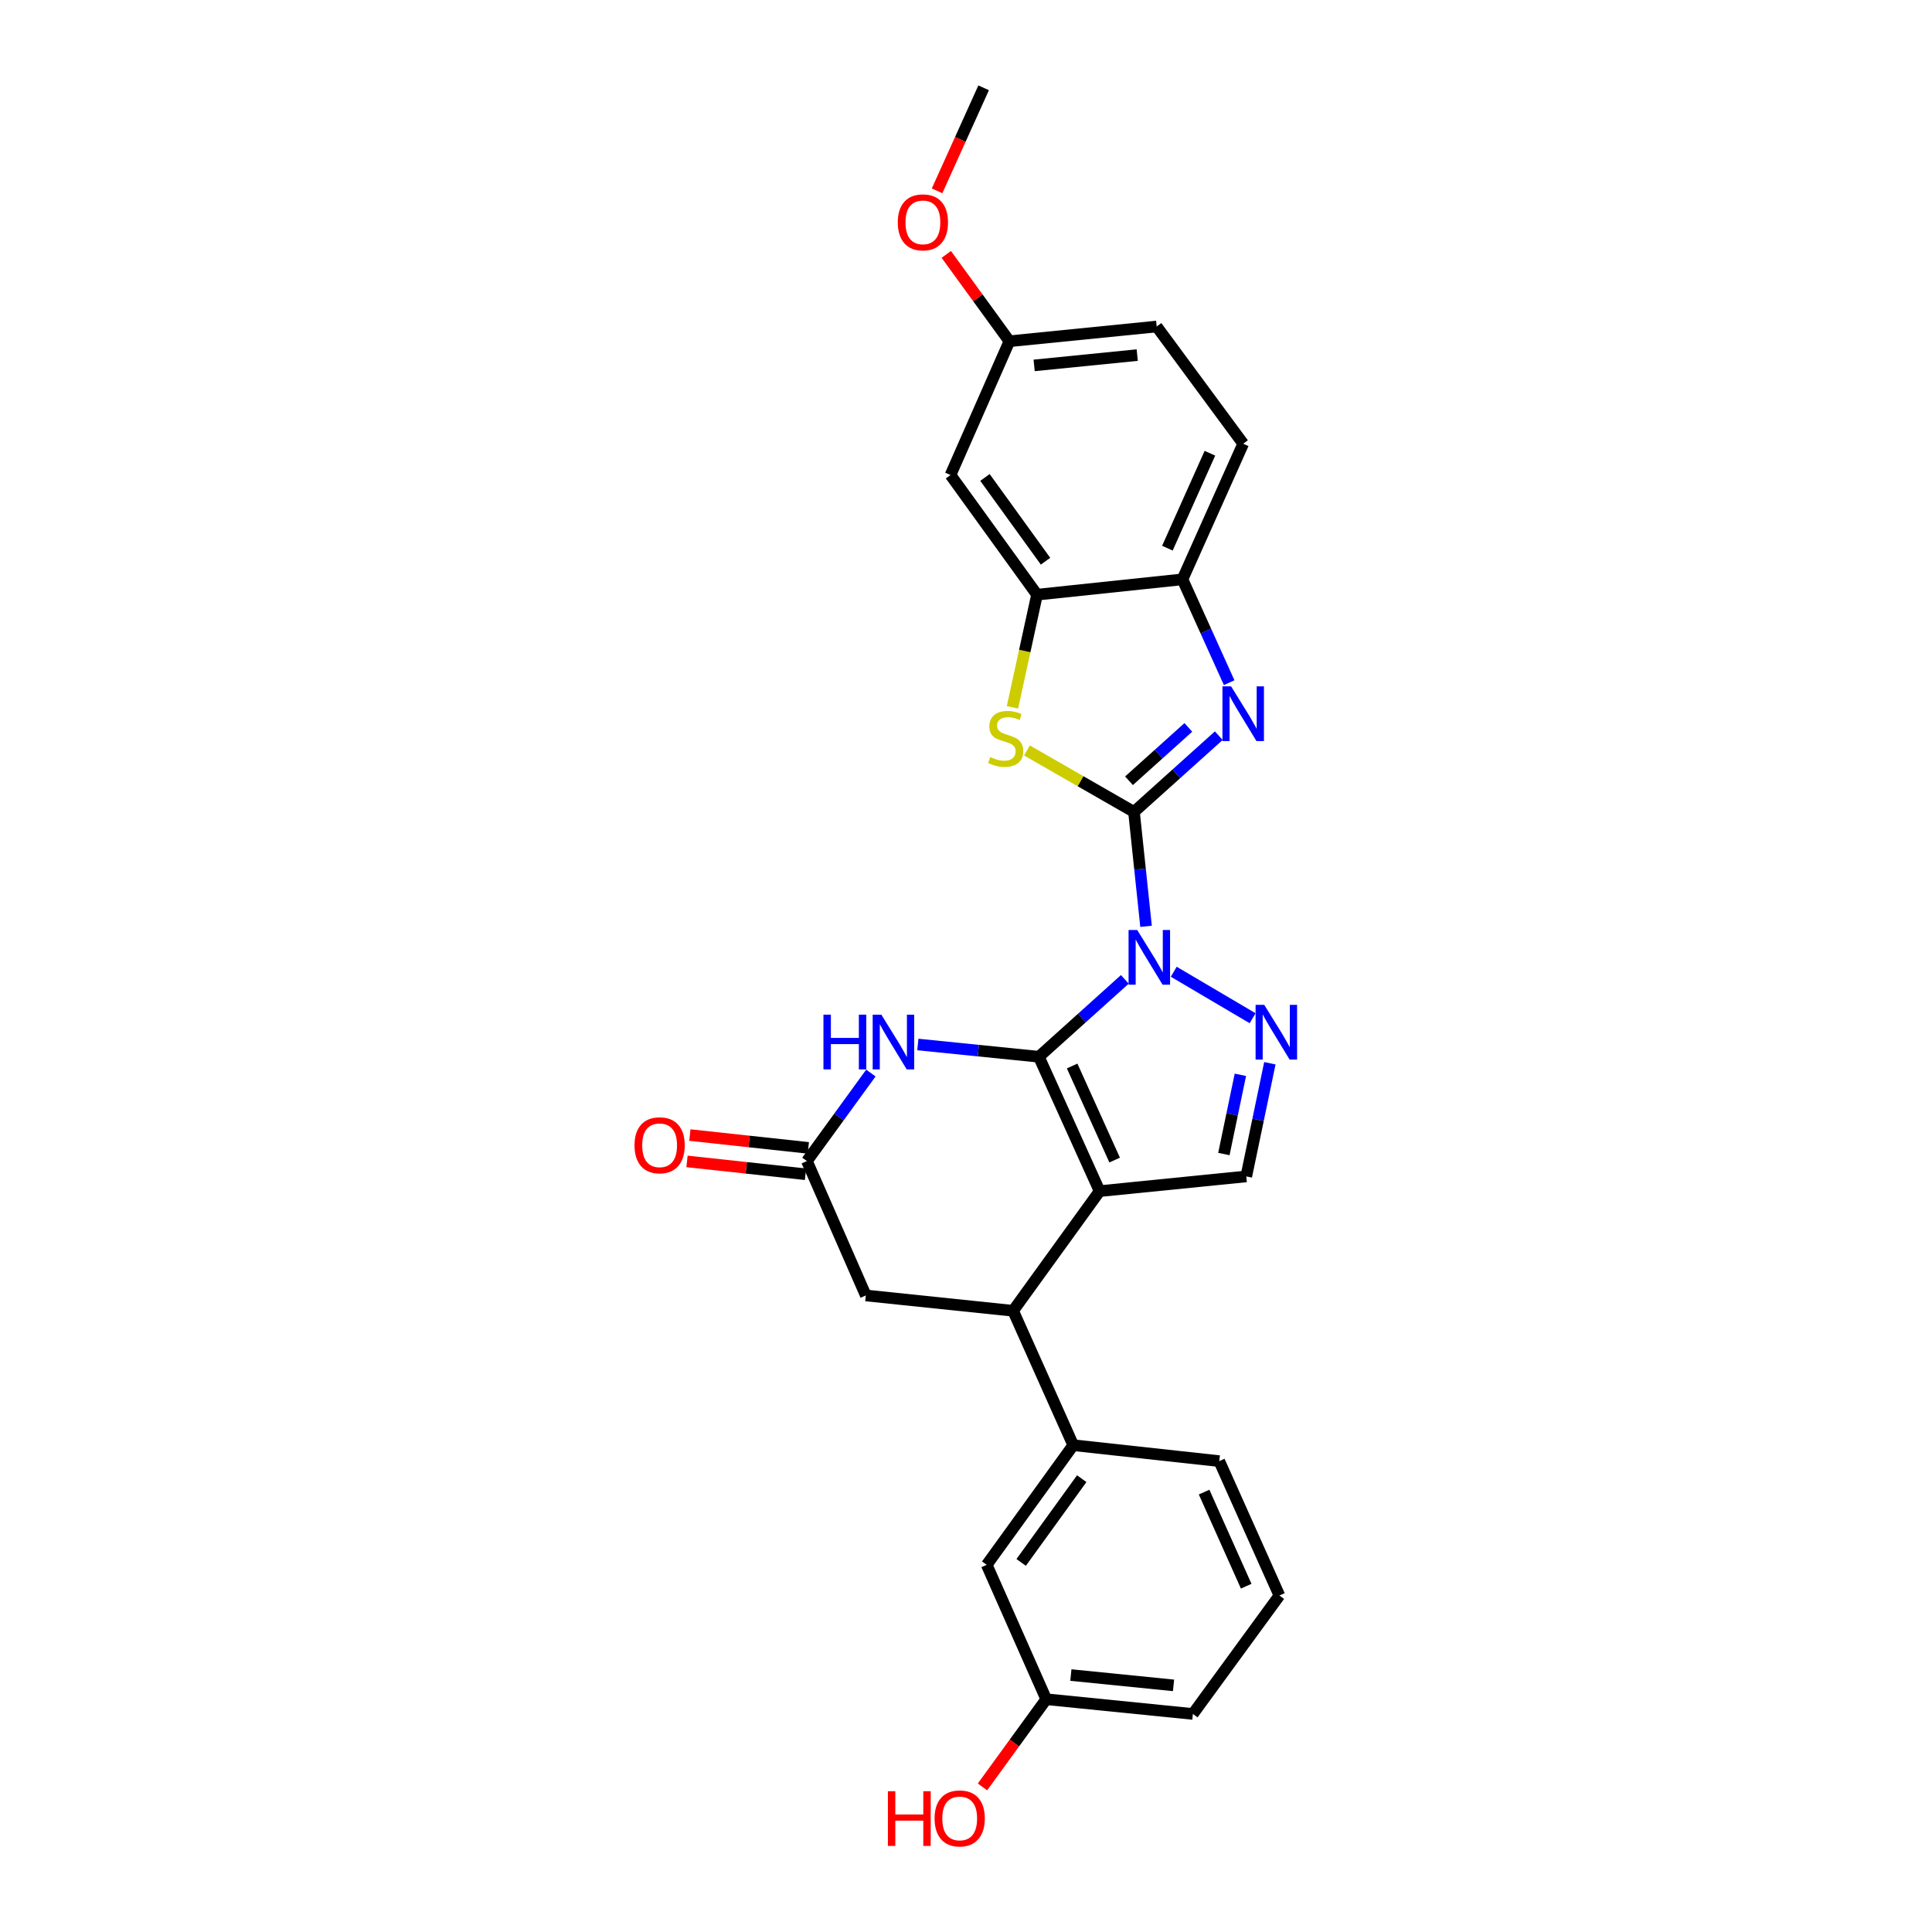 <?xml version='1.0' encoding='iso-8859-1'?>
<svg version='1.1' baseProfile='full'
              xmlns='http://www.w3.org/2000/svg'
                      xmlns:rdkit='http://www.rdkit.org/xml'
                      xmlns:xlink='http://www.w3.org/1999/xlink'
                  xml:space='preserve'
width='1000px' height='1000px' viewBox='0 0 1000 1000'>
<!-- END OF HEADER -->
<rect style='opacity:1.0;fill:#FFFFFF;stroke:none' width='1000' height='1000' x='0' y='0'> </rect>
<path class='bond-0' d='M 582.221,506.916 L 559.969,526.947' style='fill:none;fill-rule:evenodd;stroke:#0000FF;stroke-width:6px;stroke-linecap:butt;stroke-linejoin:miter;stroke-opacity:1' />
<path class='bond-0' d='M 559.969,526.947 L 537.716,546.977' style='fill:none;fill-rule:evenodd;stroke:#000000;stroke-width:6px;stroke-linecap:butt;stroke-linejoin:miter;stroke-opacity:1' />
<path class='bond-1' d='M 593.192,479.465 L 590.071,449.854' style='fill:none;fill-rule:evenodd;stroke:#0000FF;stroke-width:6px;stroke-linecap:butt;stroke-linejoin:miter;stroke-opacity:1' />
<path class='bond-1' d='M 590.071,449.854 L 586.95,420.242' style='fill:none;fill-rule:evenodd;stroke:#000000;stroke-width:6px;stroke-linecap:butt;stroke-linejoin:miter;stroke-opacity:1' />
<path class='bond-3' d='M 607.532,502.973 L 648.352,527.034' style='fill:none;fill-rule:evenodd;stroke:#0000FF;stroke-width:6px;stroke-linecap:butt;stroke-linejoin:miter;stroke-opacity:1' />
<path class='bond-2' d='M 537.716,546.977 L 569.162,616.529' style='fill:none;fill-rule:evenodd;stroke:#000000;stroke-width:6px;stroke-linecap:butt;stroke-linejoin:miter;stroke-opacity:1' />
<path class='bond-2' d='M 554.933,551.758 L 576.945,600.445' style='fill:none;fill-rule:evenodd;stroke:#000000;stroke-width:6px;stroke-linecap:butt;stroke-linejoin:miter;stroke-opacity:1' />
<path class='bond-5' d='M 537.716,546.977 L 506.394,543.803' style='fill:none;fill-rule:evenodd;stroke:#000000;stroke-width:6px;stroke-linecap:butt;stroke-linejoin:miter;stroke-opacity:1' />
<path class='bond-5' d='M 506.394,543.803 L 475.072,540.628' style='fill:none;fill-rule:evenodd;stroke:#0000FF;stroke-width:6px;stroke-linecap:butt;stroke-linejoin:miter;stroke-opacity:1' />
<path class='bond-4' d='M 586.95,420.242 L 608.894,400.514' style='fill:none;fill-rule:evenodd;stroke:#000000;stroke-width:6px;stroke-linecap:butt;stroke-linejoin:miter;stroke-opacity:1' />
<path class='bond-4' d='M 608.894,400.514 L 630.837,380.786' style='fill:none;fill-rule:evenodd;stroke:#0000FF;stroke-width:6px;stroke-linecap:butt;stroke-linejoin:miter;stroke-opacity:1' />
<path class='bond-4' d='M 584.362,404.122 L 599.722,390.312' style='fill:none;fill-rule:evenodd;stroke:#000000;stroke-width:6px;stroke-linecap:butt;stroke-linejoin:miter;stroke-opacity:1' />
<path class='bond-4' d='M 599.722,390.312 L 615.083,376.503' style='fill:none;fill-rule:evenodd;stroke:#0000FF;stroke-width:6px;stroke-linecap:butt;stroke-linejoin:miter;stroke-opacity:1' />
<path class='bond-6' d='M 586.95,420.242 L 559.252,404.34' style='fill:none;fill-rule:evenodd;stroke:#000000;stroke-width:6px;stroke-linecap:butt;stroke-linejoin:miter;stroke-opacity:1' />
<path class='bond-6' d='M 559.252,404.34 L 531.554,388.439' style='fill:none;fill-rule:evenodd;stroke:#CCCC00;stroke-width:6px;stroke-linecap:butt;stroke-linejoin:miter;stroke-opacity:1' />
<path class='bond-7' d='M 569.162,616.529 L 524.379,678.461' style='fill:none;fill-rule:evenodd;stroke:#000000;stroke-width:6px;stroke-linecap:butt;stroke-linejoin:miter;stroke-opacity:1' />
<path class='bond-27' d='M 569.162,616.529 L 645.07,608.908' style='fill:none;fill-rule:evenodd;stroke:#000000;stroke-width:6px;stroke-linecap:butt;stroke-linejoin:miter;stroke-opacity:1' />
<path class='bond-8' d='M 657.283,550.338 L 651.177,579.623' style='fill:none;fill-rule:evenodd;stroke:#0000FF;stroke-width:6px;stroke-linecap:butt;stroke-linejoin:miter;stroke-opacity:1' />
<path class='bond-8' d='M 651.177,579.623 L 645.07,608.908' style='fill:none;fill-rule:evenodd;stroke:#000000;stroke-width:6px;stroke-linecap:butt;stroke-linejoin:miter;stroke-opacity:1' />
<path class='bond-8' d='M 642.022,556.324 L 637.747,576.823' style='fill:none;fill-rule:evenodd;stroke:#0000FF;stroke-width:6px;stroke-linecap:butt;stroke-linejoin:miter;stroke-opacity:1' />
<path class='bond-8' d='M 637.747,576.823 L 633.473,597.322' style='fill:none;fill-rule:evenodd;stroke:#000000;stroke-width:6px;stroke-linecap:butt;stroke-linejoin:miter;stroke-opacity:1' />
<path class='bond-11' d='M 636.216,353.355 L 624.132,326.612' style='fill:none;fill-rule:evenodd;stroke:#0000FF;stroke-width:6px;stroke-linecap:butt;stroke-linejoin:miter;stroke-opacity:1' />
<path class='bond-11' d='M 624.132,326.612 L 612.047,299.87' style='fill:none;fill-rule:evenodd;stroke:#000000;stroke-width:6px;stroke-linecap:butt;stroke-linejoin:miter;stroke-opacity:1' />
<path class='bond-10' d='M 450.765,555.412 L 434.211,578.19' style='fill:none;fill-rule:evenodd;stroke:#0000FF;stroke-width:6px;stroke-linecap:butt;stroke-linejoin:miter;stroke-opacity:1' />
<path class='bond-10' d='M 434.211,578.19 L 417.657,600.967' style='fill:none;fill-rule:evenodd;stroke:#000000;stroke-width:6px;stroke-linecap:butt;stroke-linejoin:miter;stroke-opacity:1' />
<path class='bond-9' d='M 524.053,366.106 L 530.408,336.955' style='fill:none;fill-rule:evenodd;stroke:#CCCC00;stroke-width:6px;stroke-linecap:butt;stroke-linejoin:miter;stroke-opacity:1' />
<path class='bond-9' d='M 530.408,336.955 L 536.764,307.804' style='fill:none;fill-rule:evenodd;stroke:#000000;stroke-width:6px;stroke-linecap:butt;stroke-linejoin:miter;stroke-opacity:1' />
<path class='bond-12' d='M 524.379,678.461 L 555.504,748.028' style='fill:none;fill-rule:evenodd;stroke:#000000;stroke-width:6px;stroke-linecap:butt;stroke-linejoin:miter;stroke-opacity:1' />
<path class='bond-29' d='M 524.379,678.461 L 448.15,670.527' style='fill:none;fill-rule:evenodd;stroke:#000000;stroke-width:6px;stroke-linecap:butt;stroke-linejoin:miter;stroke-opacity:1' />
<path class='bond-14' d='M 536.764,307.804 L 491.981,245.873' style='fill:none;fill-rule:evenodd;stroke:#000000;stroke-width:6px;stroke-linecap:butt;stroke-linejoin:miter;stroke-opacity:1' />
<path class='bond-14' d='M 541.163,290.476 L 509.815,247.124' style='fill:none;fill-rule:evenodd;stroke:#000000;stroke-width:6px;stroke-linecap:butt;stroke-linejoin:miter;stroke-opacity:1' />
<path class='bond-28' d='M 536.764,307.804 L 612.047,299.87' style='fill:none;fill-rule:evenodd;stroke:#000000;stroke-width:6px;stroke-linecap:butt;stroke-linejoin:miter;stroke-opacity:1' />
<path class='bond-13' d='M 417.657,600.967 L 448.15,670.527' style='fill:none;fill-rule:evenodd;stroke:#000000;stroke-width:6px;stroke-linecap:butt;stroke-linejoin:miter;stroke-opacity:1' />
<path class='bond-16' d='M 418.395,594.147 L 387.736,590.828' style='fill:none;fill-rule:evenodd;stroke:#000000;stroke-width:6px;stroke-linecap:butt;stroke-linejoin:miter;stroke-opacity:1' />
<path class='bond-16' d='M 387.736,590.828 L 357.076,587.508' style='fill:none;fill-rule:evenodd;stroke:#FF0000;stroke-width:6px;stroke-linecap:butt;stroke-linejoin:miter;stroke-opacity:1' />
<path class='bond-16' d='M 416.919,607.786 L 386.259,604.467' style='fill:none;fill-rule:evenodd;stroke:#000000;stroke-width:6px;stroke-linecap:butt;stroke-linejoin:miter;stroke-opacity:1' />
<path class='bond-16' d='M 386.259,604.467 L 355.6,601.147' style='fill:none;fill-rule:evenodd;stroke:#FF0000;stroke-width:6px;stroke-linecap:butt;stroke-linejoin:miter;stroke-opacity:1' />
<path class='bond-17' d='M 612.047,299.87 L 643.478,229.67' style='fill:none;fill-rule:evenodd;stroke:#000000;stroke-width:6px;stroke-linecap:butt;stroke-linejoin:miter;stroke-opacity:1' />
<path class='bond-17' d='M 604.241,283.734 L 626.242,234.594' style='fill:none;fill-rule:evenodd;stroke:#000000;stroke-width:6px;stroke-linecap:butt;stroke-linejoin:miter;stroke-opacity:1' />
<path class='bond-15' d='M 555.504,748.028 L 510.721,809.959' style='fill:none;fill-rule:evenodd;stroke:#000000;stroke-width:6px;stroke-linecap:butt;stroke-linejoin:miter;stroke-opacity:1' />
<path class='bond-15' d='M 559.904,765.356 L 528.555,808.708' style='fill:none;fill-rule:evenodd;stroke:#000000;stroke-width:6px;stroke-linecap:butt;stroke-linejoin:miter;stroke-opacity:1' />
<path class='bond-22' d='M 555.504,748.028 L 631.093,756.274' style='fill:none;fill-rule:evenodd;stroke:#000000;stroke-width:6px;stroke-linecap:butt;stroke-linejoin:miter;stroke-opacity:1' />
<path class='bond-18' d='M 491.981,245.873 L 522.474,176.625' style='fill:none;fill-rule:evenodd;stroke:#000000;stroke-width:6px;stroke-linecap:butt;stroke-linejoin:miter;stroke-opacity:1' />
<path class='bond-19' d='M 510.721,809.959 L 541.527,879.512' style='fill:none;fill-rule:evenodd;stroke:#000000;stroke-width:6px;stroke-linecap:butt;stroke-linejoin:miter;stroke-opacity:1' />
<path class='bond-20' d='M 643.478,229.67 L 598.695,169.004' style='fill:none;fill-rule:evenodd;stroke:#000000;stroke-width:6px;stroke-linecap:butt;stroke-linejoin:miter;stroke-opacity:1' />
<path class='bond-23' d='M 522.474,176.625 L 506.138,154.148' style='fill:none;fill-rule:evenodd;stroke:#000000;stroke-width:6px;stroke-linecap:butt;stroke-linejoin:miter;stroke-opacity:1' />
<path class='bond-23' d='M 506.138,154.148 L 489.802,131.671' style='fill:none;fill-rule:evenodd;stroke:#FF0000;stroke-width:6px;stroke-linecap:butt;stroke-linejoin:miter;stroke-opacity:1' />
<path class='bond-30' d='M 522.474,176.625 L 598.695,169.004' style='fill:none;fill-rule:evenodd;stroke:#000000;stroke-width:6px;stroke-linecap:butt;stroke-linejoin:miter;stroke-opacity:1' />
<path class='bond-30' d='M 535.272,189.133 L 588.626,183.798' style='fill:none;fill-rule:evenodd;stroke:#000000;stroke-width:6px;stroke-linecap:butt;stroke-linejoin:miter;stroke-opacity:1' />
<path class='bond-21' d='M 541.527,879.512 L 525.028,902.209' style='fill:none;fill-rule:evenodd;stroke:#000000;stroke-width:6px;stroke-linecap:butt;stroke-linejoin:miter;stroke-opacity:1' />
<path class='bond-21' d='M 525.028,902.209 L 508.53,924.906' style='fill:none;fill-rule:evenodd;stroke:#FF0000;stroke-width:6px;stroke-linecap:butt;stroke-linejoin:miter;stroke-opacity:1' />
<path class='bond-31' d='M 541.527,879.512 L 617.435,887.141' style='fill:none;fill-rule:evenodd;stroke:#000000;stroke-width:6px;stroke-linecap:butt;stroke-linejoin:miter;stroke-opacity:1' />
<path class='bond-31' d='M 554.285,867.006 L 607.421,872.347' style='fill:none;fill-rule:evenodd;stroke:#000000;stroke-width:6px;stroke-linecap:butt;stroke-linejoin:miter;stroke-opacity:1' />
<path class='bond-24' d='M 631.093,756.274 L 662.218,825.842' style='fill:none;fill-rule:evenodd;stroke:#000000;stroke-width:6px;stroke-linecap:butt;stroke-linejoin:miter;stroke-opacity:1' />
<path class='bond-24' d='M 623.24,772.312 L 645.027,821.01' style='fill:none;fill-rule:evenodd;stroke:#000000;stroke-width:6px;stroke-linecap:butt;stroke-linejoin:miter;stroke-opacity:1' />
<path class='bond-26' d='M 485.026,98.779 L 497.077,72.117' style='fill:none;fill-rule:evenodd;stroke:#FF0000;stroke-width:6px;stroke-linecap:butt;stroke-linejoin:miter;stroke-opacity:1' />
<path class='bond-26' d='M 497.077,72.117 L 509.129,45.455' style='fill:none;fill-rule:evenodd;stroke:#000000;stroke-width:6px;stroke-linecap:butt;stroke-linejoin:miter;stroke-opacity:1' />
<path class='bond-25' d='M 662.218,825.842 L 617.435,887.141' style='fill:none;fill-rule:evenodd;stroke:#000000;stroke-width:6px;stroke-linecap:butt;stroke-linejoin:miter;stroke-opacity:1' />
<path  class='atom-0' d='M 588.624 481.358
L 597.904 496.358
Q 598.824 497.838, 600.304 500.518
Q 601.784 503.198, 601.864 503.358
L 601.864 481.358
L 605.624 481.358
L 605.624 509.678
L 601.744 509.678
L 591.784 493.278
Q 590.624 491.358, 589.384 489.158
Q 588.184 486.958, 587.824 486.278
L 587.824 509.678
L 584.144 509.678
L 584.144 481.358
L 588.624 481.358
' fill='#0000FF'/>
<path  class='atom-4' d='M 654.373 520.112
L 663.653 535.112
Q 664.573 536.592, 666.053 539.272
Q 667.533 541.952, 667.613 542.112
L 667.613 520.112
L 671.373 520.112
L 671.373 548.432
L 667.493 548.432
L 657.533 532.032
Q 656.373 530.112, 655.133 527.912
Q 653.933 525.712, 653.573 525.032
L 653.573 548.432
L 649.893 548.432
L 649.893 520.112
L 654.373 520.112
' fill='#0000FF'/>
<path  class='atom-5' d='M 637.218 355.263
L 646.498 370.263
Q 647.418 371.743, 648.898 374.423
Q 650.378 377.103, 650.458 377.263
L 650.458 355.263
L 654.218 355.263
L 654.218 383.583
L 650.338 383.583
L 640.378 367.183
Q 639.218 365.263, 637.978 363.063
Q 636.778 360.863, 636.418 360.183
L 636.418 383.583
L 632.738 383.583
L 632.738 355.263
L 637.218 355.263
' fill='#0000FF'/>
<path  class='atom-6' d='M 426.22 525.188
L 430.06 525.188
L 430.06 537.228
L 444.54 537.228
L 444.54 525.188
L 448.38 525.188
L 448.38 553.508
L 444.54 553.508
L 444.54 540.428
L 430.06 540.428
L 430.06 553.508
L 426.22 553.508
L 426.22 525.188
' fill='#0000FF'/>
<path  class='atom-6' d='M 456.18 525.188
L 465.46 540.188
Q 466.38 541.668, 467.86 544.348
Q 469.34 547.028, 469.42 547.188
L 469.42 525.188
L 473.18 525.188
L 473.18 553.508
L 469.3 553.508
L 459.34 537.108
Q 458.18 535.188, 456.94 532.988
Q 455.74 530.788, 455.38 530.108
L 455.38 553.508
L 451.7 553.508
L 451.7 525.188
L 456.18 525.188
' fill='#0000FF'/>
<path  class='atom-7' d='M 512.561 391.847
Q 512.881 391.967, 514.201 392.527
Q 515.521 393.087, 516.961 393.447
Q 518.441 393.767, 519.881 393.767
Q 522.561 393.767, 524.121 392.487
Q 525.681 391.167, 525.681 388.887
Q 525.681 387.327, 524.881 386.367
Q 524.121 385.407, 522.921 384.887
Q 521.721 384.367, 519.721 383.767
Q 517.201 383.007, 515.681 382.287
Q 514.201 381.567, 513.121 380.047
Q 512.081 378.527, 512.081 375.967
Q 512.081 372.407, 514.481 370.207
Q 516.921 368.007, 521.721 368.007
Q 525.001 368.007, 528.721 369.567
L 527.801 372.647
Q 524.401 371.247, 521.841 371.247
Q 519.081 371.247, 517.561 372.407
Q 516.041 373.527, 516.081 375.487
Q 516.081 377.007, 516.841 377.927
Q 517.641 378.847, 518.761 379.367
Q 519.921 379.887, 521.841 380.487
Q 524.401 381.287, 525.921 382.087
Q 527.441 382.887, 528.521 384.527
Q 529.641 386.127, 529.641 388.887
Q 529.641 392.807, 527.001 394.927
Q 524.401 397.007, 520.041 397.007
Q 517.521 397.007, 515.601 396.447
Q 513.721 395.927, 511.481 395.007
L 512.561 391.847
' fill='#CCCC00'/>
<path  class='atom-17' d='M 328.421 592.793
Q 328.421 585.993, 331.781 582.193
Q 335.141 578.393, 341.421 578.393
Q 347.701 578.393, 351.061 582.193
Q 354.421 585.993, 354.421 592.793
Q 354.421 599.673, 351.021 603.593
Q 347.621 607.473, 341.421 607.473
Q 335.181 607.473, 331.781 603.593
Q 328.421 599.713, 328.421 592.793
M 341.421 604.273
Q 345.741 604.273, 348.061 601.393
Q 350.421 598.473, 350.421 592.793
Q 350.421 587.233, 348.061 584.433
Q 345.741 581.593, 341.421 581.593
Q 337.101 581.593, 334.741 584.393
Q 332.421 587.193, 332.421 592.793
Q 332.421 598.513, 334.741 601.393
Q 337.101 604.273, 341.421 604.273
' fill='#FF0000'/>
<path  class='atom-22' d='M 459.576 927.13
L 463.416 927.13
L 463.416 939.17
L 477.896 939.17
L 477.896 927.13
L 481.736 927.13
L 481.736 955.45
L 477.896 955.45
L 477.896 942.37
L 463.416 942.37
L 463.416 955.45
L 459.576 955.45
L 459.576 927.13
' fill='#FF0000'/>
<path  class='atom-22' d='M 483.736 941.21
Q 483.736 934.41, 487.096 930.61
Q 490.456 926.81, 496.736 926.81
Q 503.016 926.81, 506.376 930.61
Q 509.736 934.41, 509.736 941.21
Q 509.736 948.09, 506.336 952.01
Q 502.936 955.89, 496.736 955.89
Q 490.496 955.89, 487.096 952.01
Q 483.736 948.13, 483.736 941.21
M 496.736 952.69
Q 501.056 952.69, 503.376 949.81
Q 505.736 946.89, 505.736 941.21
Q 505.736 935.65, 503.376 932.85
Q 501.056 930.01, 496.736 930.01
Q 492.416 930.01, 490.056 932.81
Q 487.736 935.61, 487.736 941.21
Q 487.736 946.93, 490.056 949.81
Q 492.416 952.69, 496.736 952.69
' fill='#FF0000'/>
<path  class='atom-24' d='M 464.69 115.087
Q 464.69 108.287, 468.05 104.487
Q 471.41 100.687, 477.69 100.687
Q 483.97 100.687, 487.33 104.487
Q 490.69 108.287, 490.69 115.087
Q 490.69 121.967, 487.29 125.887
Q 483.89 129.767, 477.69 129.767
Q 471.45 129.767, 468.05 125.887
Q 464.69 122.007, 464.69 115.087
M 477.69 126.567
Q 482.01 126.567, 484.33 123.687
Q 486.69 120.767, 486.69 115.087
Q 486.69 109.527, 484.33 106.727
Q 482.01 103.887, 477.69 103.887
Q 473.37 103.887, 471.01 106.687
Q 468.69 109.487, 468.69 115.087
Q 468.69 120.807, 471.01 123.687
Q 473.37 126.567, 477.69 126.567
' fill='#FF0000'/>
</svg>
